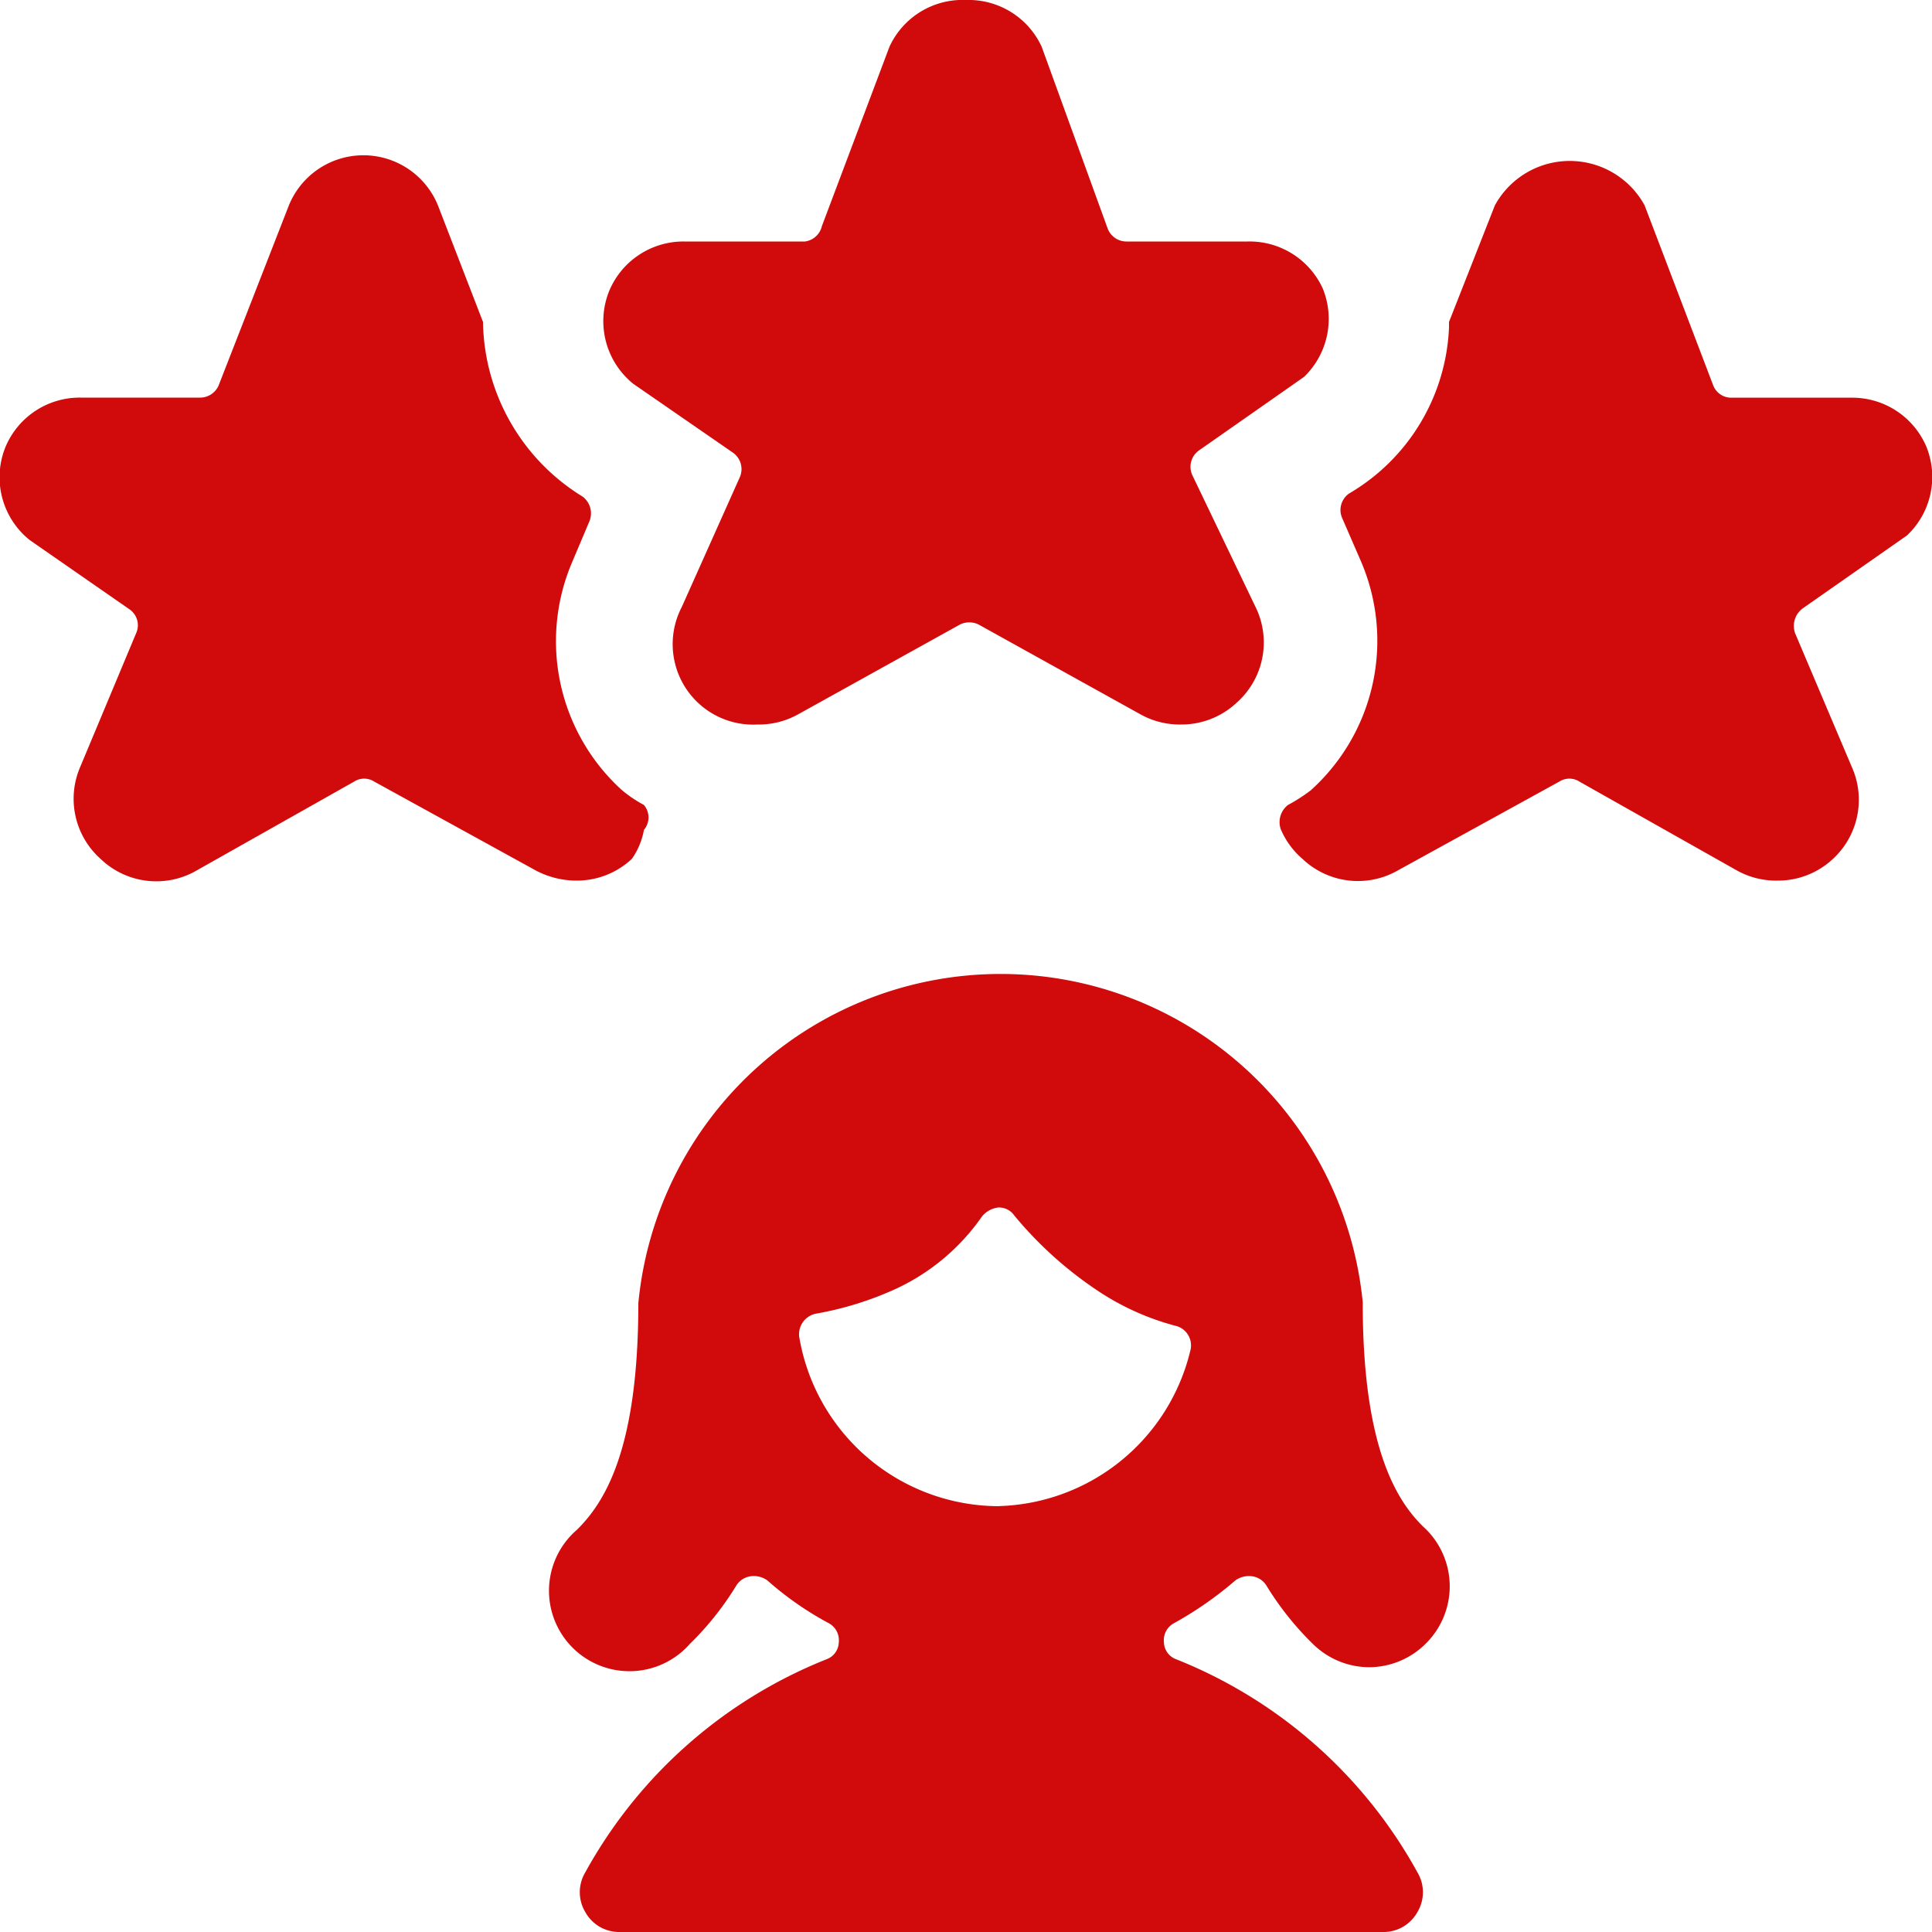 <svg xmlns="http://www.w3.org/2000/svg" viewBox="0 0 20 20" id="Human-Resources-Rating-Woman--Streamline-Ultimate" height="20" width="20">
  <desc>
    Human Resources Rating Woman Streamline Icon: https://streamlinehq.com
  </desc>
  <g>
    <path d="M19.942 4.625a0.833 0.833 0 0 0 -0.775 -0.508h-1.242a0.2 0.2 0 0 1 -0.192 -0.133l-0.708 -1.858a0.883 0.883 0 0 0 -1.55 0L15 3.333l0 0.058a2.092 2.092 0 0 1 -1.033 1.717 0.208 0.208 0 0 0 -0.075 0.25l0.192 0.442a2.083 2.083 0 0 1 -0.517 2.383A1.758 1.758 0 0 1 13.333 8.333a0.225 0.225 0 0 0 -0.075 0.25 0.833 0.833 0 0 0 0.225 0.308 0.833 0.833 0 0 0 0.992 0.117l1.667 -0.917a0.192 0.192 0 0 1 0.208 0l1.625 0.917a0.833 0.833 0 0 0 0.425 0.108 0.833 0.833 0 0 0 0.575 -0.225A0.833 0.833 0 0 0 19.167 7.933l-0.583 -1.375a0.225 0.225 0 0 1 0.075 -0.258l1.083 -0.758a0.833 0.833 0 0 0 0.2 -0.917Z" fill="#d10a0b" stroke-width="0.833"></path>
    <path d="M6.433 8.175A2.083 2.083 0 0 1 5.917 5.833l0.183 -0.433a0.217 0.217 0 0 0 -0.067 -0.258A2.158 2.158 0 0 1 5 3.333l-0.467 -1.208a0.833 0.833 0 0 0 -1.542 0l-0.725 1.858a0.208 0.208 0 0 1 -0.192 0.133H0.833a0.833 0.833 0 0 0 -0.775 0.508 0.833 0.833 0 0 0 0.25 0.967l1.033 0.717a0.2 0.2 0 0 1 0.067 0.25L0.833 7.933a0.833 0.833 0 0 0 0.208 0.958 0.833 0.833 0 0 0 1 0.117l1.625 -0.917a0.192 0.192 0 0 1 0.208 0l1.667 0.917a0.9 0.9 0 0 0 0.433 0.108 0.833 0.833 0 0 0 0.567 -0.225 0.75 0.75 0 0 0 0.125 -0.3 0.2 0.2 0 0 0 0 -0.258 1.325 1.325 0 0 1 -0.233 -0.158Z" fill="#d10a0b" stroke-width="0.833"></path>
    <path d="M12.342 4.917a0.208 0.208 0 0 1 0.075 -0.258l1.083 -0.758a0.833 0.833 0 0 0 0.192 -0.917A0.833 0.833 0 0 0 12.917 2.5H11.667a0.208 0.208 0 0 1 -0.2 -0.133L10.783 0.483A0.833 0.833 0 0 0 10 0a0.833 0.833 0 0 0 -0.792 0.483l-0.7 1.858A0.208 0.208 0 0 1 8.333 2.5H7.083a0.833 0.833 0 0 0 -0.775 0.508 0.833 0.833 0 0 0 0.25 0.967l1.025 0.708a0.208 0.208 0 0 1 0.075 0.258l-0.6 1.342A0.833 0.833 0 0 0 7.842 7.5a0.833 0.833 0 0 0 0.425 -0.108l1.667 -0.925a0.217 0.217 0 0 1 0.2 0l1.667 0.925a0.833 0.833 0 0 0 0.425 0.108 0.833 0.833 0 0 0 0.575 -0.225 0.833 0.833 0 0 0 0.208 -0.967Z" fill="#d10a0b" stroke-width="0.833"></path>
    <path d="M14.108 13.492a3.767 3.767 0 0 0 -7.5 0c0 1.533 -0.358 2.067 -0.633 2.342a0.833 0.833 0 1 0 1.167 1.183 3.108 3.108 0 0 0 0.483 -0.608 0.208 0.208 0 0 1 0.15 -0.092 0.242 0.242 0 0 1 0.167 0.042 3.333 3.333 0 0 0 0.633 0.442 0.2 0.2 0 0 1 0.108 0.2 0.192 0.192 0 0 1 -0.125 0.175 4.933 4.933 0 0 0 -2.5 2.208 0.4 0.4 0 0 0 0 0.408 0.4 0.4 0 0 0 0.358 0.208h7.9a0.4 0.4 0 0 0 0.358 -0.208 0.4 0.4 0 0 0 0 -0.408 4.933 4.933 0 0 0 -2.5 -2.208 0.192 0.192 0 0 1 -0.125 -0.175 0.2 0.2 0 0 1 0.108 -0.2 3.742 3.742 0 0 0 0.633 -0.442 0.242 0.242 0 0 1 0.167 -0.042 0.208 0.208 0 0 1 0.15 0.092 3.108 3.108 0 0 0 0.483 0.608 0.833 0.833 0 0 0 0.583 0.242 0.833 0.833 0 0 0 0.592 -0.25 0.833 0.833 0 0 0 0 -1.175c-0.3 -0.275 -0.658 -0.833 -0.658 -2.342Zm-3.767 2.1a2.1 2.1 0 0 1 -2.067 -1.75 0.217 0.217 0 0 1 0.167 -0.242 3.4 3.4 0 0 0 0.833 -0.258 2.225 2.225 0 0 0 0.892 -0.75 0.258 0.258 0 0 1 0.167 -0.092 0.192 0.192 0 0 1 0.167 0.083 3.975 3.975 0 0 0 0.833 0.758 2.692 2.692 0 0 0 0.833 0.383 0.208 0.208 0 0 1 0.158 0.25 2.1 2.1 0 0 1 -1.983 1.617Z" fill="#d10a0b" stroke-width="0.833"></path>
  </g>
</svg>